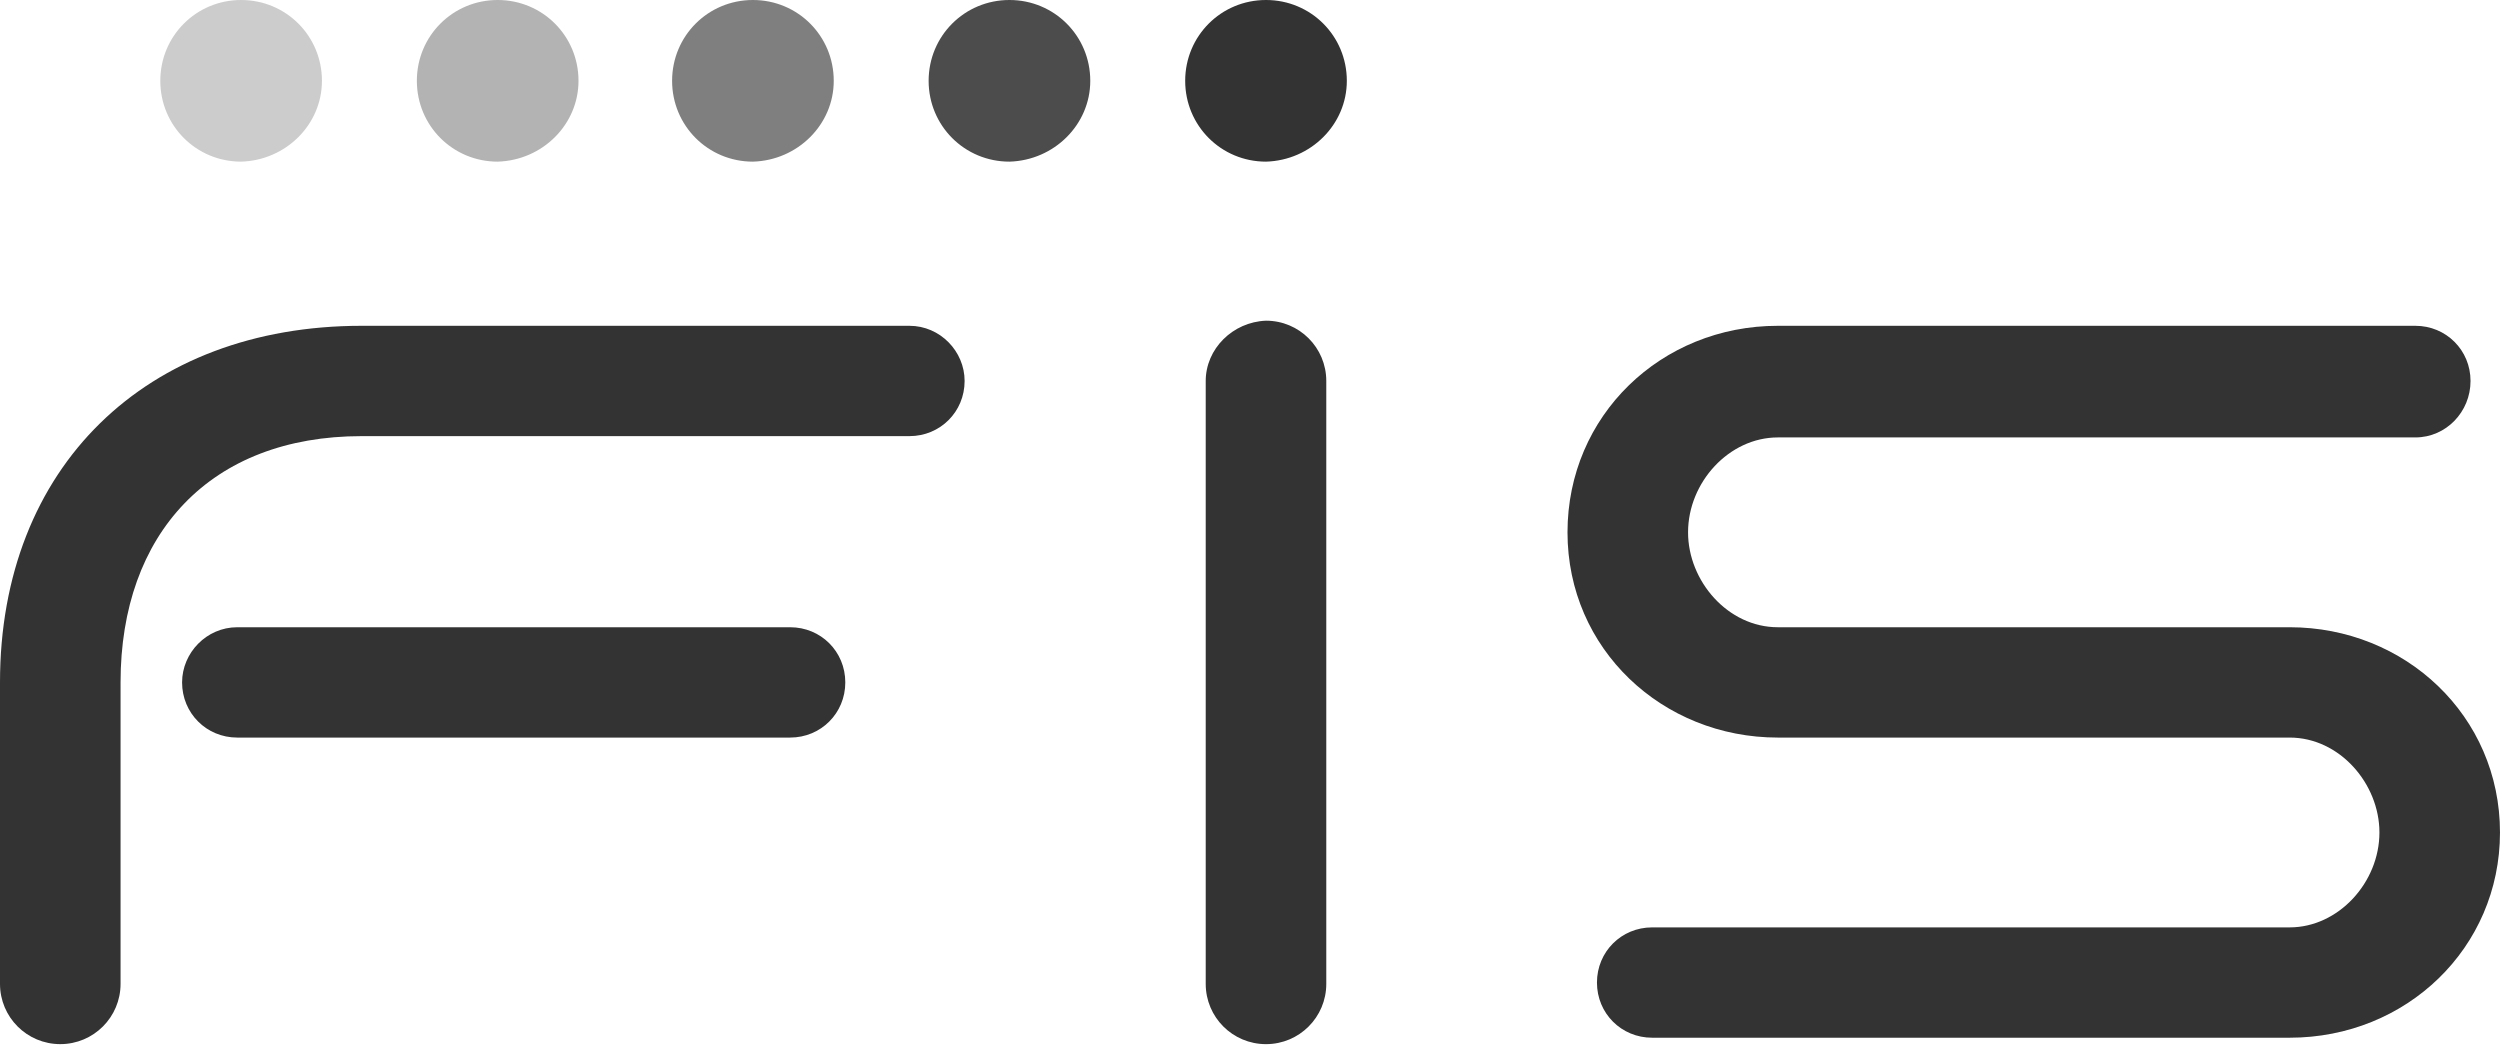 <svg width="175" height="74" viewBox="0 0 175 74" fill="none" xmlns="http://www.w3.org/2000/svg">
<g clip-path="url(#clip0_11083_446)">
<path d="M172.937 26.667C172.937 24.514 171.232 22.806 169.075 22.806H124.449C116.277 22.806 109.725 29.091 109.725 37.264C109.725 45.436 116.368 51.63 124.449 51.63H160.275C163.775 51.63 166.56 54.864 166.56 58.274C166.56 61.774 163.688 64.917 160.275 64.917H115.649C113.495 64.917 111.787 66.621 111.787 68.778C111.787 70.936 113.492 72.64 115.649 72.64H160.275C168.447 72.64 174.999 66.355 174.999 58.274C174.999 50.101 168.356 43.907 160.275 43.907H124.449C120.949 43.907 118.164 40.673 118.164 37.264C118.164 33.763 121.036 30.62 124.449 30.62H169.075C171.229 30.62 172.937 28.825 172.937 26.671V26.667Z" fill="black" fill-opacity="0.8"/>
<path d="M94.278 5.658C94.278 2.515 91.763 0 88.621 0C85.478 0 82.963 2.515 82.963 5.658C82.963 8.8 85.478 11.315 88.621 11.315C91.763 11.224 94.278 8.713 94.278 5.658Z" fill="black" fill-opacity="0.8"/>
<path d="M76.319 5.658C76.319 2.515 73.804 0 70.662 0C67.519 0 65.004 2.515 65.004 5.658C65.004 8.8 67.519 11.315 70.662 11.315C73.804 11.224 76.319 8.713 76.319 5.658Z" fill="black" fill-opacity="0.7"/>
<path d="M58.362 5.658C58.362 2.515 55.847 0 52.705 0C49.562 0 47.047 2.515 47.047 5.658C47.047 8.8 49.562 11.315 52.705 11.315C55.847 11.224 58.362 8.713 58.362 5.658Z" fill="black" fill-opacity="0.5"/>
<path d="M40.495 5.658C40.495 2.515 37.98 0 34.837 0C31.695 0 29.18 2.515 29.18 5.658C29.18 8.8 31.695 11.315 34.837 11.315C37.98 11.224 40.495 8.713 40.495 5.658Z" fill="black" fill-opacity="0.3"/>
<path d="M22.536 5.658C22.536 2.515 20.021 0 16.878 0C13.736 0 11.221 2.515 11.221 5.658C11.221 8.8 13.736 11.315 16.878 11.315C20.021 11.224 22.536 8.713 22.536 5.658Z" fill="black" fill-opacity="0.2"/>
<path d="M63.661 22.806C63.57 22.806 63.391 22.806 63.303 22.806H25.321C10.235 22.806 0 32.683 0 47.769V68.87C0 71.206 1.887 73.089 4.22 73.089C6.552 73.089 8.439 71.202 8.439 68.87V47.769C8.439 37.351 14.725 30.529 25.321 30.529H63.303C63.395 30.529 63.574 30.529 63.661 30.529C65.815 30.529 67.523 28.825 67.523 26.667C67.523 24.602 65.818 22.806 63.661 22.806Z" fill="black" fill-opacity="0.8"/>
<path d="M12.746 47.769C12.746 49.922 14.451 51.63 16.608 51.63H55.31C57.463 51.63 59.171 49.926 59.171 47.769C59.171 45.611 57.467 43.907 55.31 43.907H16.608C14.454 43.907 12.746 45.703 12.746 47.769Z" fill="black" fill-opacity="0.8"/>
<path d="M84.4 26.668V68.87C84.4 71.206 86.287 73.09 88.62 73.09C90.952 73.09 92.84 71.203 92.84 68.87V26.668C92.84 24.332 90.952 22.448 88.62 22.448C86.284 22.539 84.4 24.423 84.4 26.668Z" fill="black" fill-opacity="0.8"/>
</g>
<defs>
<clipPath id="clip0_11083_446">
<rect width="175" height="73.089" fill="white"/>
</clipPath>
</defs>
</svg>
